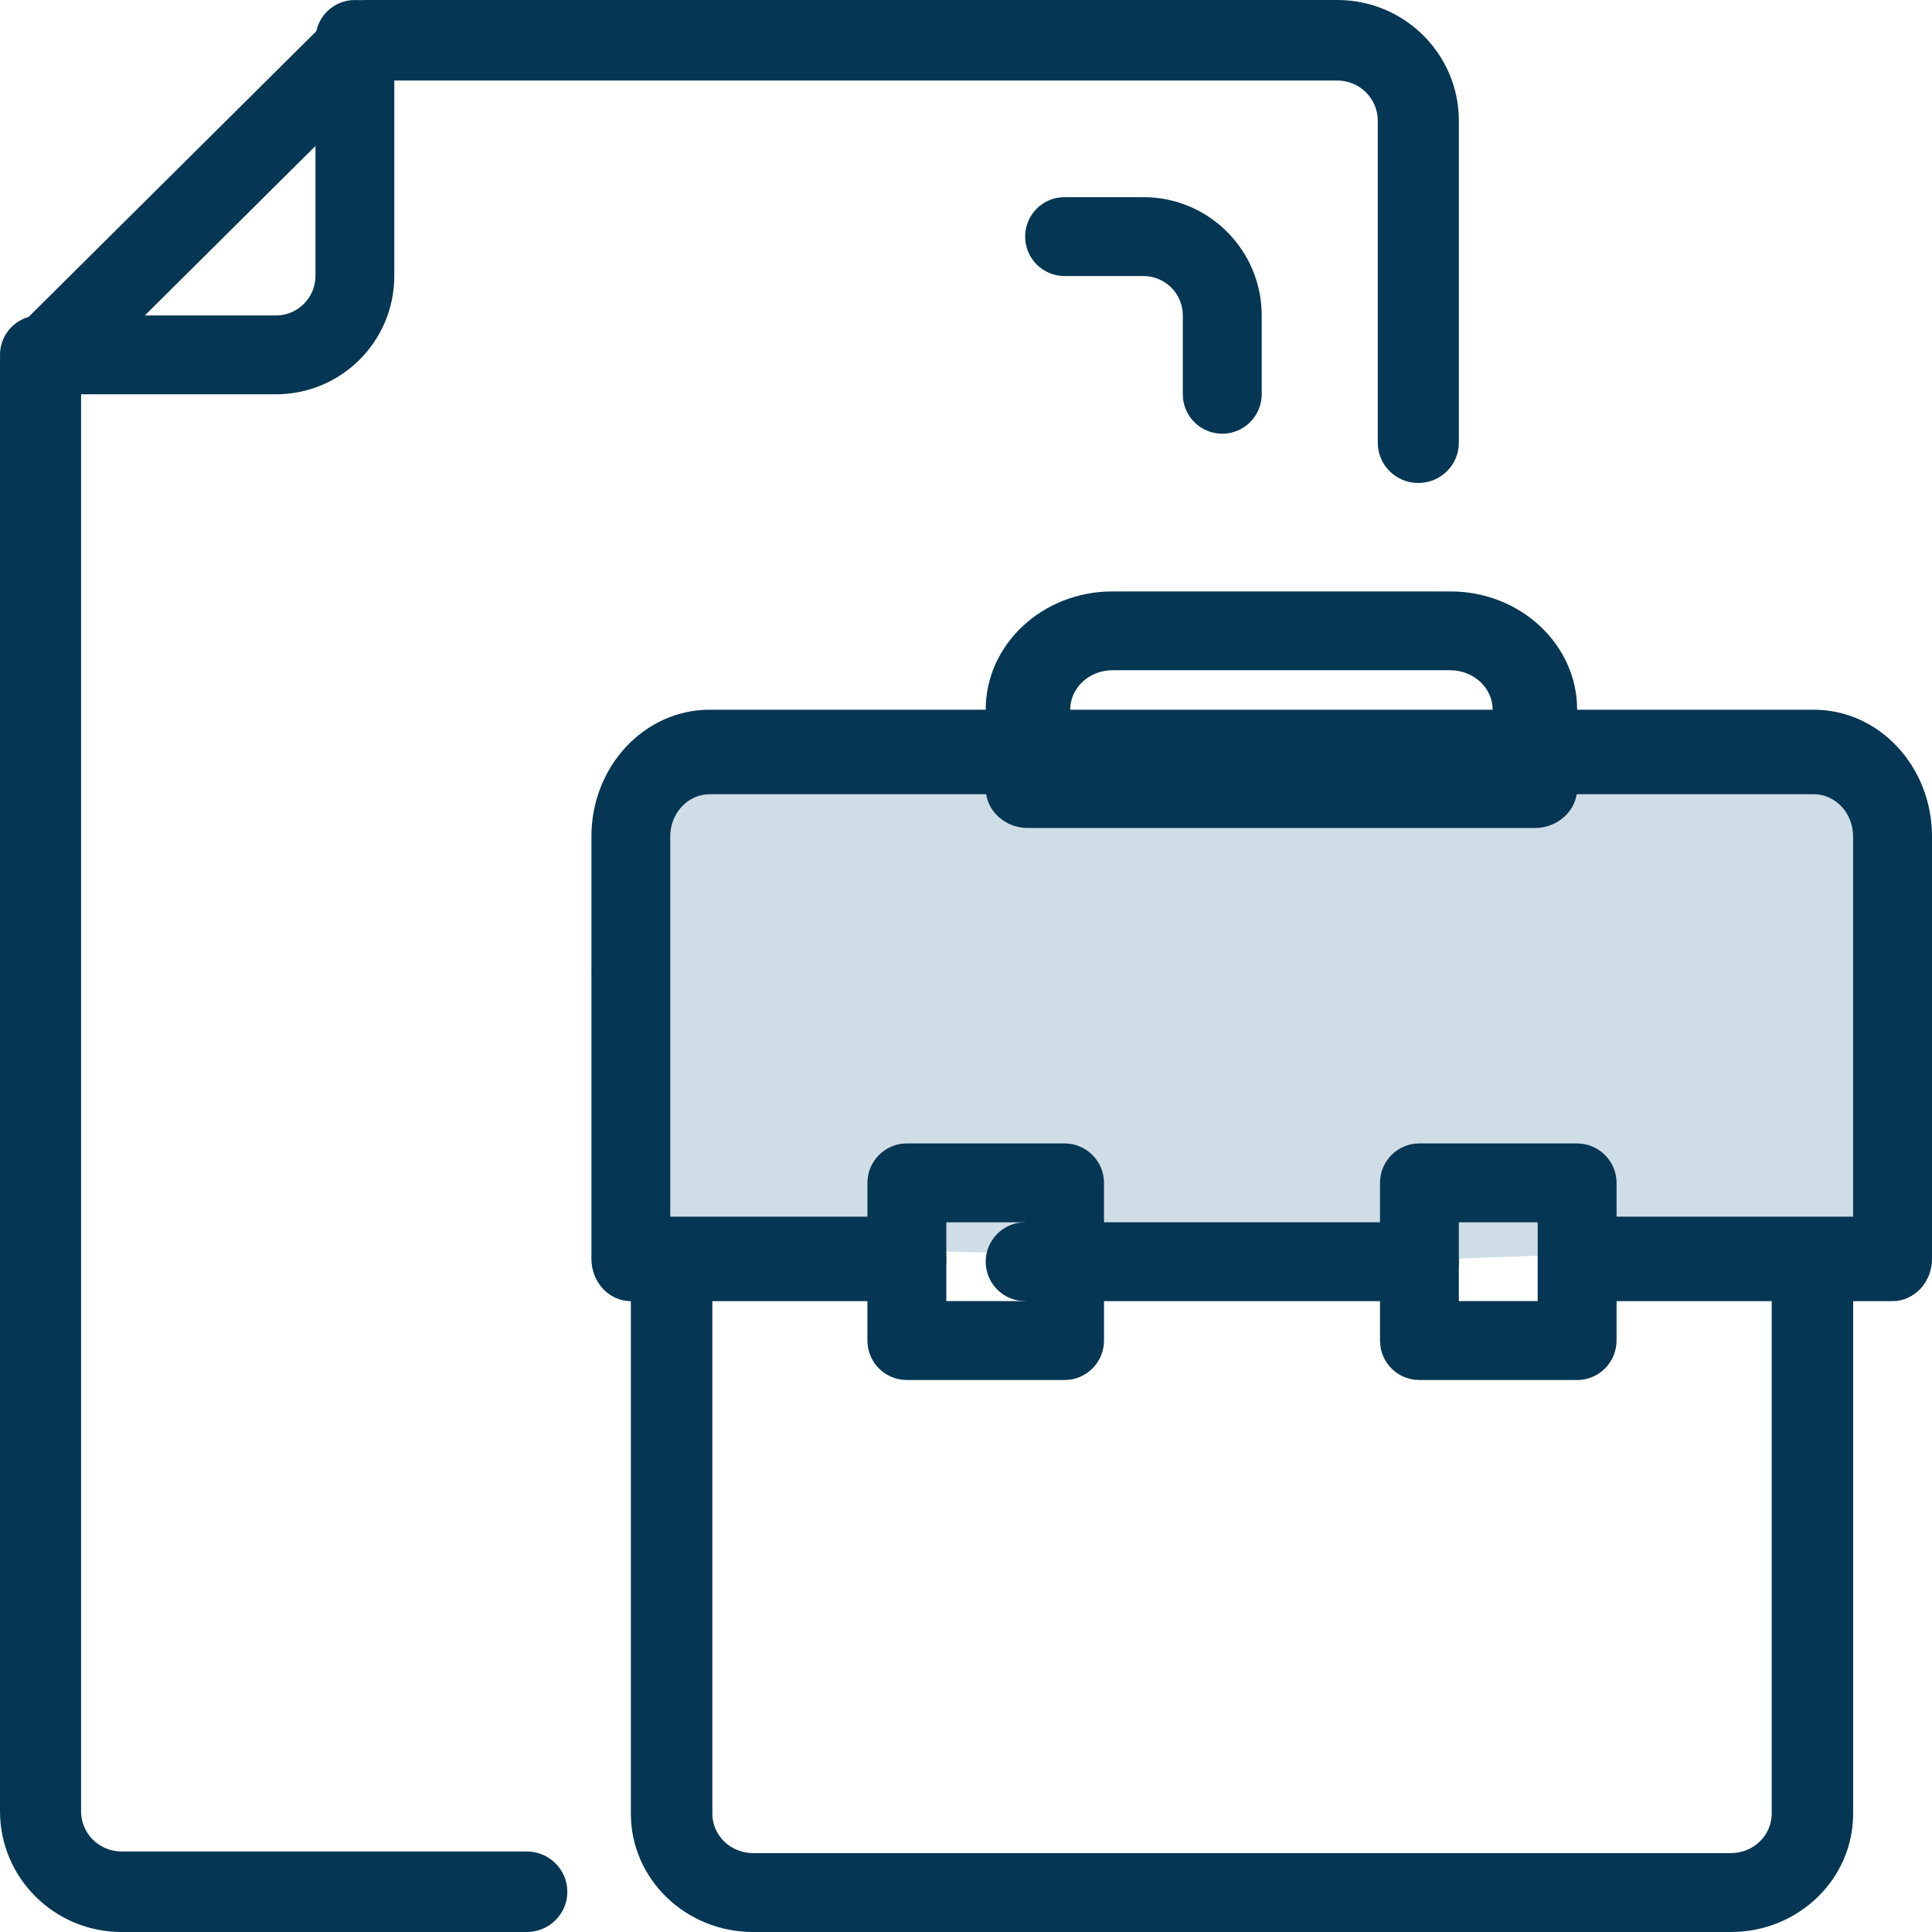 <?xml version="1.0" encoding="UTF-8"?>
<svg width="49px" height="49px" viewBox="0 0 49 49" version="1.1" xmlns="http://www.w3.org/2000/svg" xmlns:xlink="http://www.w3.org/1999/xlink">
    <!-- Generator: Sketch 51.3 (57544) - http://www.bohemiancoding.com/sketch -->
    <title>icon_entrepenuership</title>
    <desc>Created with Sketch.</desc>
    <defs></defs>
    <g id="Page-1" stroke="none" stroke-width="1" fill="none" fill-rule="evenodd">
        <g id="ALTIUS_team_v1" transform="translate(-696, -528)">
            <g id="icons" transform="translate(150, 422)">
                <g id="icon_entrepenuership" transform="translate(546, 106)">
                    <polygon id="Path-7" fill="#CFDDE6" points="15.918 20 15 24.661 15.212 26.059 15.212 31.535 34.772 32 47.585 31.535 47.585 25.066 48 25.066 48 20"></polygon>
                    <path d="M48.001,33 L40.999,33 C40.448,33 40,32.52 40,31.927 C40,31.337 40.448,30.857 40.999,30.857 L46.999,30.857 L46.999,21.214 C46.999,20.931 46.894,20.658 46.707,20.457 C46.519,20.256 46.264,20.143 46,20.143 L18,20.143 C17.447,20.143 16.999,20.622 16.999,21.214 L16.999,30.857 L22.999,30.857 C23.552,30.857 24,31.337 24,31.927 C24,32.52 23.552,33 22.999,33 L15.999,33 C15.446,33 15,32.52 15,31.927 L15,21.214 C15,19.438 16.343,18 18,18 L46,18 C47.657,18 49,19.438 49,21.214 L49,31.927 C49,32.213 48.895,32.484 48.708,32.685 C48.52,32.885 48.265,33 48.001,33 L48.001,33 Z" id="Fill-1" fill="#053653"></path>
                    <path d="M43.9,49 L19.1,49 C17.389,49 16,47.657 16,46 L16,31.999 C16,31.448 16.463,31 17.035,31 C17.604,31 18.067,31.448 18.067,31.999 L18.067,46 C18.067,46.264 18.176,46.519 18.37,46.707 C18.563,46.894 18.827,46.999 19.1,46.999 L43.9,46.999 C44.175,46.999 44.437,46.894 44.63,46.707 C44.824,46.519 44.935,46.264 44.935,46 L44.935,31.999 C44.935,31.448 45.396,31 45.967,31 C46.539,31 47,31.448 47,31.999 L47,46 C47,47.657 45.613,49 43.9,49 L43.9,49 Z" id="Fill-2" fill="#053653"></path>
                    <path d="M38.927,21 L26.071,21 C25.48,21 25,20.552 25,19.999 L25,18 C25,16.343 26.438,15 28.214,15 L36.786,15 C38.56,15 40,16.343 40,18 L40,20.001 L40,19.999 C40,20.265 39.885,20.518 39.685,20.706 C39.484,20.893 39.213,21 38.927,21 L38.927,21 Z M27.143,18.999 L37.857,18.999 L37.857,18 C37.857,17.734 37.744,17.481 37.543,17.293 C37.342,17.106 37.069,16.999 36.786,16.999 L28.214,16.999 C27.622,16.999 27.143,17.447 27.143,18 L27.143,18.999 Z" id="Fill-3" fill="#053653"></path>
                    <path d="M27.001,35 L22.999,35 C22.448,35 22,34.554 22,34.001 L22,30.001 C22,29.448 22.448,29 22.999,29 L27.001,29 C27.265,29 27.52,29.107 27.707,29.294 C27.895,29.482 28,29.735 28,30.001 L28,34.001 C28,34.265 27.895,34.52 27.707,34.707 C27.52,34.895 27.265,35 27.001,35 L27.001,35 Z M24.001,32.999 L26.001,32.999 L25.999,31.001 L24.001,31.001 L24.001,32.999 Z" id="Fill-4" fill="#053653"></path>
                    <path d="M39.999,35 L35.999,35 C35.446,35 35,34.554 35,34.001 L35,30.001 C35,29.448 35.446,29 35.999,29 L39.999,29 C40.265,29 40.518,29.107 40.706,29.294 C40.893,29.482 41,29.735 41,30.001 L41,34.001 C41,34.265 40.893,34.52 40.706,34.707 C40.518,34.895 40.265,35 39.999,35 L39.999,35 Z M36.999,32.999 L38.999,32.999 L38.999,31.001 L36.999,31.001 L36.999,32.999 Z" id="Fill-5" fill="#053653"></path>
                    <path d="M36.001,33 L26.001,33 C25.448,33 25,32.552 25,31.999 C25,31.448 25.448,31 26.001,31 L36.001,31 C36.554,31 37,31.448 37,31.999 C37,32.552 36.554,33 36.001,33 Z" id="Fill-6" fill="#053653"></path>
                    <path d="M13.36,49 L3.083,49 C1.38,49 2.53730421e-05,47.629 2.53730421e-05,45.937 L2.53730421e-05,9.187 C-0.002,8.916 0.106,8.655 0.299,8.462 L8.522,0.295 L8.52,0.297 C8.714,0.105 8.976,-0.002 9.25,2.51172112e-05 L33.917,2.51172112e-05 C35.62,2.51172112e-05 37,1.371 37,3.063 L37,11.23 C37,11.792 36.539,12.25 35.973,12.25 C35.404,12.25 34.944,11.792 34.944,11.23 L34.944,3.063 C34.944,2.793 34.836,2.532 34.643,2.341 C34.451,2.149 34.188,2.042 33.917,2.042 L9.672,2.042 L2.056,9.607 L2.056,45.938 C2.056,46.207 2.164,46.468 2.356,46.659 C2.549,46.851 2.811,46.958 3.083,46.958 L13.36,46.958 C13.929,46.958 14.389,47.415 14.389,47.98 C14.389,48.543 13.929,49 13.36,49 L13.36,49 Z" id="Fill-7" fill="#053653"></path>
                    <path d="M7,10 L0.999,10 C0.448,10 0,9.554 0,9.001 C0,8.447 0.448,8.001 0.999,8.001 L7,8.001 C7.266,8.001 7.519,7.894 7.707,7.707 C7.894,7.519 8.001,7.266 8.001,7 L8.001,0.999 C8.001,0.448 8.447,0 9.001,0 C9.554,0 10,0.448 10,0.999 L10,7 C10,8.657 8.657,10 7,10 L7,10 Z" id="Fill-8" fill="#053653"></path>
                    <path d="M30.999,11 C30.448,11 29.999,10.554 29.999,10.001 L29.999,8 C29.999,7.736 29.894,7.481 29.707,7.293 C29.519,7.106 29.264,7.001 29,7.001 L26.999,7.001 C26.446,7.001 26,6.552 26,6.001 C26,5.448 26.446,5 26.999,5 L29,5 C30.656,5 32,6.344 32,8 L32,10.001 C32,10.265 31.893,10.52 31.706,10.707 C31.518,10.895 31.265,11 30.999,11 L30.999,11 Z" id="Fill-9" fill="#053653"></path>
                </g>
            </g>
        </g>
    </g>
</svg>